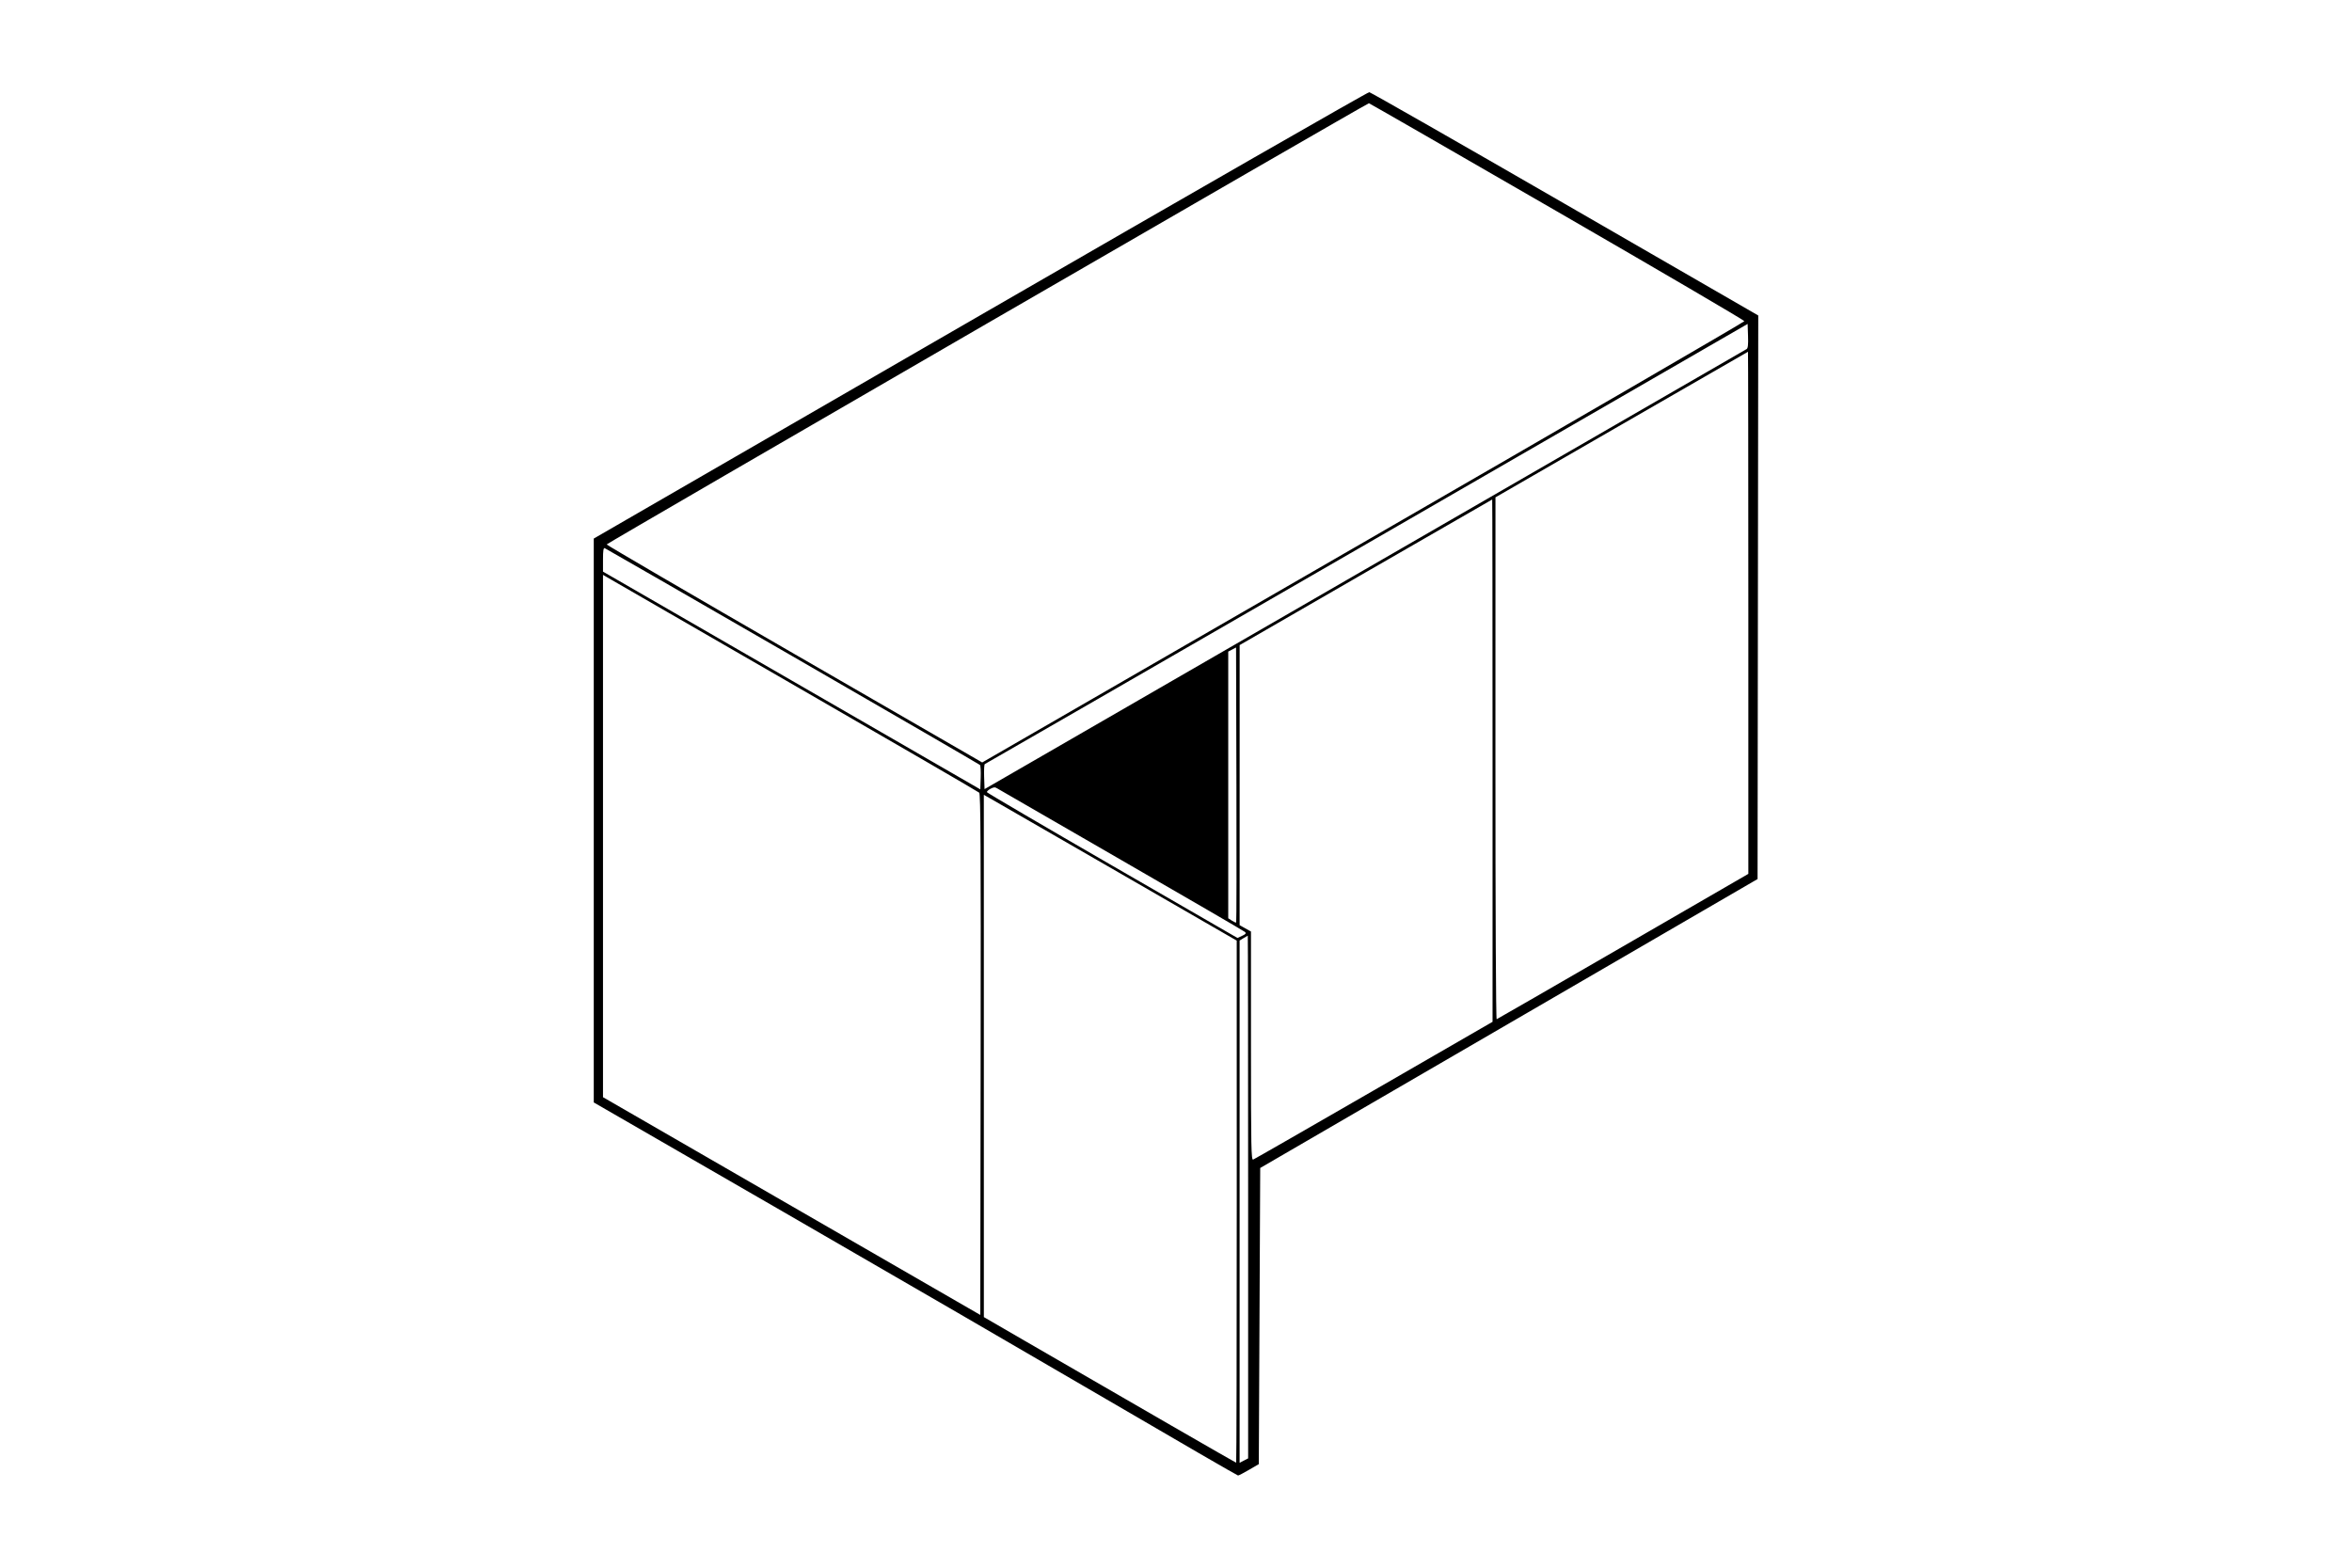 <svg width="180" height="120" viewBox="0 0 180 120" fill="none" xmlns="http://www.w3.org/2000/svg">
<path fill-rule="evenodd" clip-rule="evenodd" d="M75.022 24.13L45.441 41.224V62.805V84.387L60.014 92.8C68.029 97.427 79.102 103.852 84.621 107.078C90.139 110.304 94.697 112.944 94.749 112.944C94.802 112.944 95.18 112.748 95.59 112.508L96.337 112.072L96.391 100.738L96.445 89.404L115.477 78.345L134.508 67.287L134.534 45.718L134.56 24.149L119.77 15.612C111.636 10.917 104.895 7.067 104.791 7.056C104.687 7.046 91.29 14.729 75.022 24.13ZM119.165 16.187C127.055 20.746 133.505 24.524 133.498 24.584C133.491 24.644 120.363 32.269 104.326 41.528L75.168 58.363L60.803 50.065C52.902 45.501 46.434 41.725 46.429 41.675C46.422 41.598 104.602 7.916 104.765 7.903C104.795 7.9 111.275 11.628 119.165 16.187ZM133.67 26.72C133.592 26.766 120.438 34.363 104.438 43.604L75.348 60.404L75.316 59.461C75.298 58.942 75.323 58.504 75.37 58.486C75.418 58.469 88.572 50.882 104.602 41.625L133.747 24.795L133.778 25.716C133.801 26.381 133.771 26.66 133.67 26.72ZM133.801 46.907V66.891L124.22 72.436C118.95 75.486 114.595 77.997 114.541 78.017C114.484 78.038 114.444 69.811 114.446 58.061L114.449 38.069L124.098 32.5C129.405 29.437 133.759 26.929 133.774 26.926C133.789 26.924 133.801 35.915 133.801 46.907ZM114.226 58.224V78.216L105.15 83.456C100.159 86.338 95.999 88.725 95.906 88.76C95.756 88.818 95.738 87.92 95.738 80.066V71.306L95.303 71.062L94.868 70.817L94.87 60.098L94.871 49.379L104.521 43.808C109.829 40.744 114.184 38.236 114.199 38.234C114.214 38.233 114.226 47.229 114.226 58.224ZM60.665 50.241C68.499 54.765 74.949 58.507 74.997 58.555C75.046 58.604 75.071 59.044 75.053 59.533L75.022 60.423L60.585 52.089L46.148 43.755V42.831C46.148 42.135 46.182 41.92 46.284 41.961C46.359 41.99 52.83 45.717 60.665 50.241ZM61.101 52.639C68.638 56.987 74.865 60.604 74.94 60.676C75.049 60.78 75.071 64.882 75.049 80.73L75.022 100.653L60.585 92.32L46.148 83.986V63.995V44.003L46.774 44.368C47.117 44.569 53.565 48.291 61.101 52.639ZM94.606 70.612C94.582 70.637 94.434 70.574 94.28 70.473L93.998 70.289V60.082V49.876L94.297 49.719L94.597 49.562L94.624 60.064C94.639 65.841 94.632 70.587 94.606 70.612ZM85.842 65.85C90.956 68.798 95.202 71.267 95.278 71.338C95.388 71.441 95.343 71.502 95.061 71.633L94.705 71.798L85.135 66.269C79.872 63.227 75.55 60.694 75.531 60.639C75.513 60.585 75.635 60.467 75.803 60.378C76.054 60.245 76.148 60.24 76.326 60.353C76.446 60.429 80.728 62.902 85.842 65.85ZM85.603 66.779L94.647 71.999L94.649 91.982C94.65 102.973 94.63 111.965 94.605 111.965C94.563 111.965 86.716 107.439 78.475 102.662L75.295 100.818L75.294 80.829L75.293 60.84L75.926 61.2C76.274 61.397 80.629 63.908 85.603 66.779ZM95.521 91.626V111.633L95.195 111.802L94.868 111.971V91.983V71.995L95.167 71.81C95.332 71.708 95.479 71.623 95.494 71.622C95.509 71.62 95.521 80.622 95.521 91.626Z" fill="black"/>
</svg>
